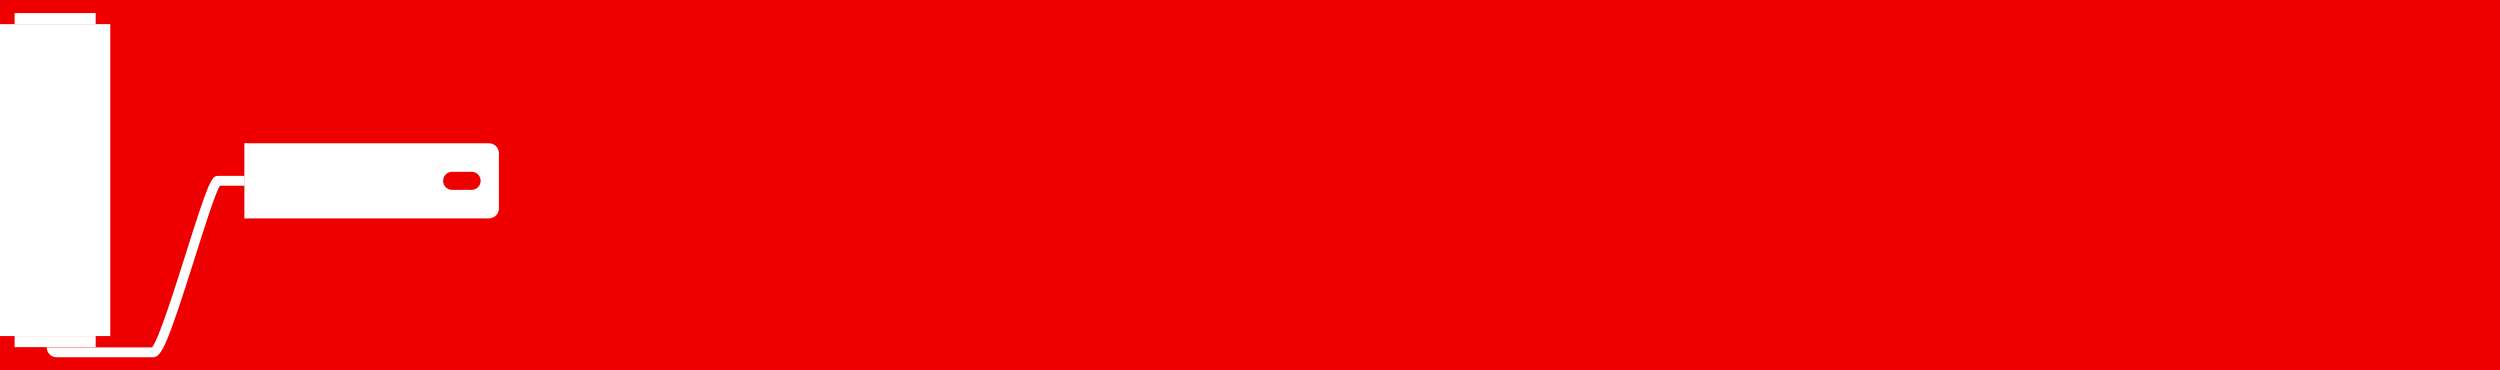 <?xml version="1.0" encoding="UTF-8"?> <svg xmlns="http://www.w3.org/2000/svg" xmlns:xlink="http://www.w3.org/1999/xlink" xmlns:xodm="http://www.corel.com/coreldraw/odm/2003" xml:space="preserve" width="210.763mm" height="31.222mm" version="1.1" style="shape-rendering:geometricPrecision; text-rendering:geometricPrecision; image-rendering:optimizeQuality; fill-rule:evenodd; clip-rule:evenodd" viewBox="0 0 31387.25 4649.65"> <defs> <style type="text/css"> .fil0 {fill:#EE0000} .fil1 {fill:white} .fil2 {fill:white;fill-rule:nonzero} </style> </defs> <g id="Слой_x0020_1">  <rect class="fil0" x="0.01" y="-0" width="31387.24" height="4649.65"></rect> <g id="_1543656524784"> <polygon class="fil1" points="1384.5,302.97 1384.44,4219.54 0.01,4219.54 -0,302.92 "></polygon> <polygon class="fil1" points="1201.07,4219.48 1201.1,4358.05 183.44,4358.05 183.44,4219.54 "></polygon> <polygon class="fil1" points="1201.07,302.97 1201.12,164.41 183.44,164.4 183.38,302.97 "></polygon> <path class="fil1" d="M5562.93 2270.29c0,62.53 50.74,113.27 113.26,113.27l245.01 0c62.59,0.06 113.33,-50.68 113.33,-113.33 0,-62.52 -50.74,-113.26 -113.33,-113.31l-245.01 0c-62.58,0.06 -113.26,50.74 -113.26,113.37zm576.58 -471.16c68.55,-0.06 124.16,55.55 124.11,124.1l0 694.35c0,68.5 -55.61,124.1 -124.11,124.1l-3068.4 0 0 -942.54 3068.4 0z"></path> <path class="fil2" d="M3071.12 2208.26l0 123.98 -310.83 -0.01c-57.2,90.93 -199.27,540.44 -314.48,905.22 -331.64,1049.57 -414.51,1247.81 -521.54,1247.79l-1213.91 0c-32.97,0 -64.48,-13.08 -87.7,-36.29 -23.26,-23.26 -36.34,-54.79 -36.28,-87.7l1322.42 -0.01c80.79,-91.54 283.47,-732.92 418.78,-1161.13 290.15,-918.45 327.87,-991.79 409.51,-991.79l334.03 -0.04z"></path> <path class="fil2" d="M3071.12 1799.03l0 942.53c0,0 1263.92,-134.06 1263.92,-471.26 0.04,-337.25 -1263.92,-471.26 -1263.92,-471.26z"></path> </g> </g> </svg> 